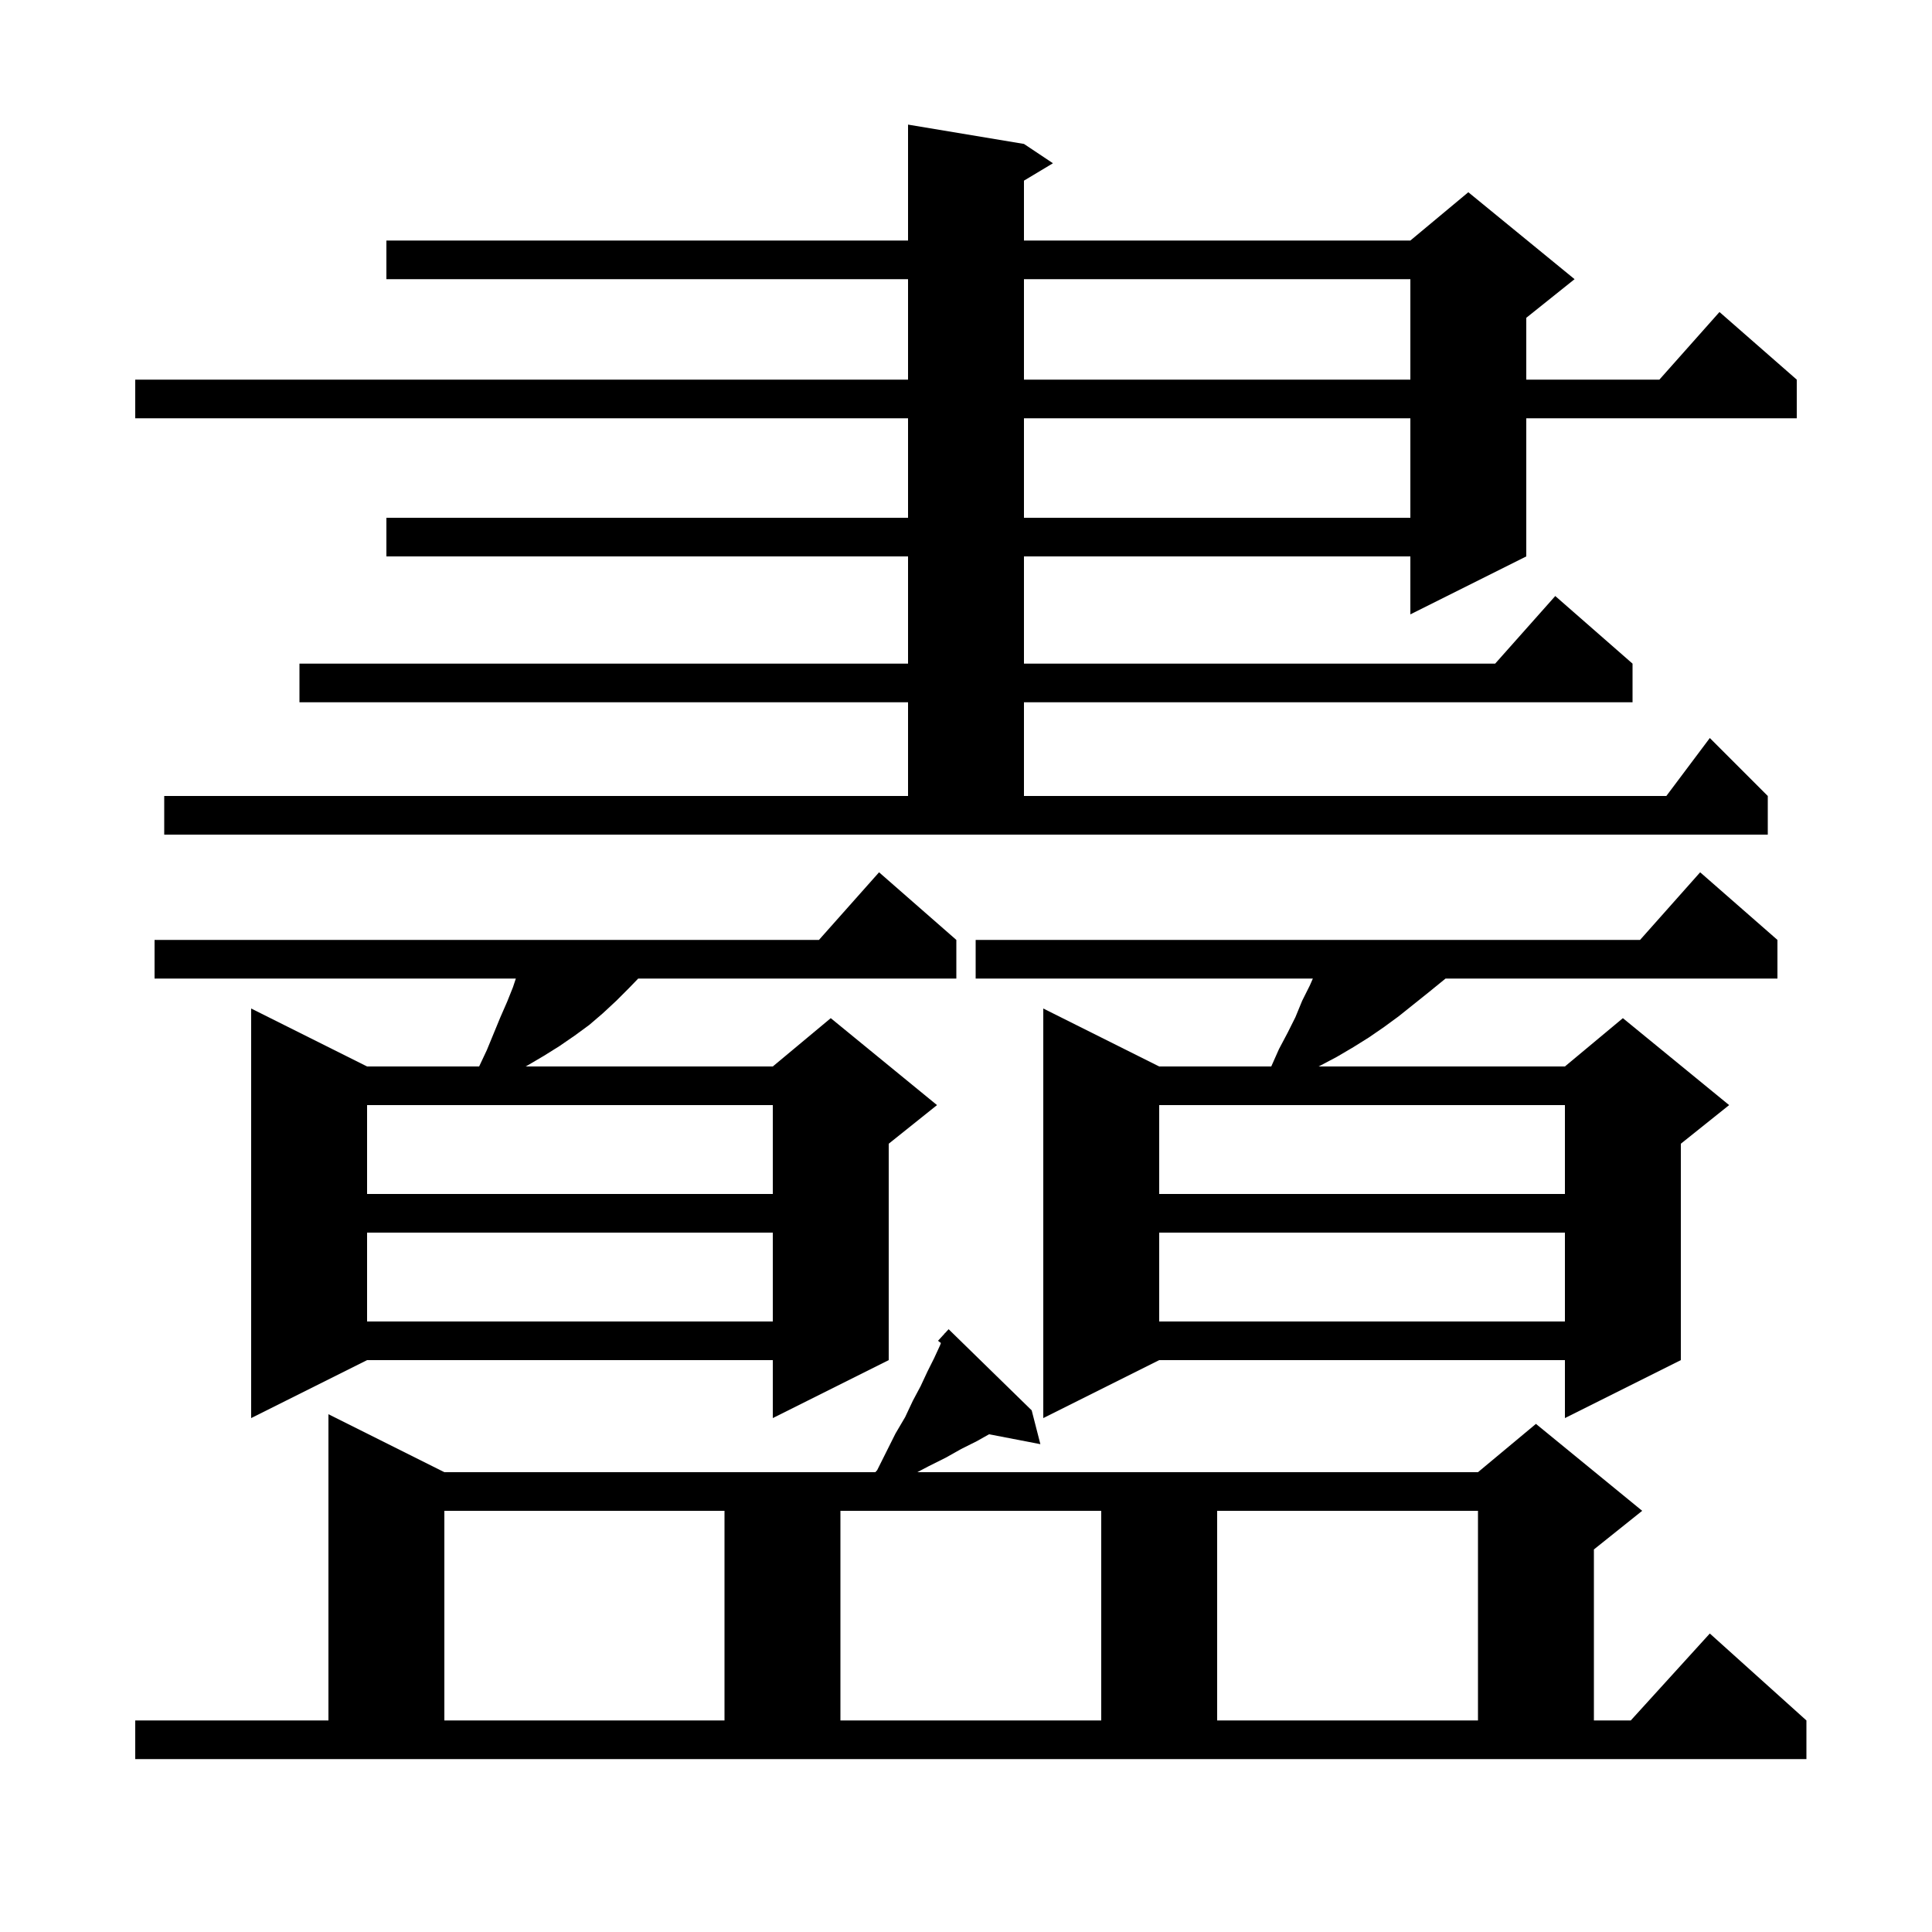 <svg xmlns="http://www.w3.org/2000/svg" xmlns:xlink="http://www.w3.org/1999/xlink" version="1.1" baseProfile="full" viewBox="0 0 200 200" width="200" height="200">
<g fill="black">
<path d="M 14.0 178.1 L 34.0 178.1 L 34.0 146.4 L 46.0 152.4 L 90.612 152.4 L 90.8 152.2 L 92.7 148.4 L 93.7 146.7 L 94.5 145.0 L 95.3 143.5 L 96.0 142.0 L 96.7 140.6 L 97.3 139.3 L 97.405 139.027 L 97.1 138.8 L 97.776 138.063 L 97.8 138.0 L 97.818 138.016 L 98.2 137.6 L 106.8 146.0 L 107.7 149.5 L 102.389 148.475 L 101.1 149.2 L 99.5 150.0 L 97.9 150.9 L 96.1 151.8 L 94.96 152.4 L 153.0 152.4 L 159.0 147.4 L 170.0 156.4 L 165.0 160.4 L 165.0 178.1 L 168.818 178.1 L 177.0 169.1 L 187.0 178.1 L 187.0 182.1 L 14.0 182.1 Z M 46.0 156.4 L 46.0 178.1 L 75.0 178.1 L 75.0 156.4 Z M 87.0 156.4 L 87.0 178.1 L 114.0 178.1 L 114.0 156.4 Z M 126.0 156.4 L 126.0 178.1 L 153.0 178.1 L 153.0 156.4 Z M 184.0 97.3 L 184.0 101.3 L 149.643 101.3 L 147.8 102.8 L 144.8 105.2 L 143.3 106.3 L 141.7 107.4 L 140.1 108.4 L 138.4 109.4 L 136.7 110.3 L 136.5 110.4 L 162.0 110.4 L 168.0 105.4 L 179.0 114.4 L 174.0 118.4 L 174.0 140.8 L 162.0 146.8 L 162.0 140.8 L 120.0 140.8 L 108.0 146.8 L 108.0 104.4 L 120.0 110.4 L 131.6 110.4 L 132.4 108.6 L 133.3 106.9 L 134.1 105.3 L 134.8 103.6 L 135.6 102.0 L 135.906 101.3 L 101.0 101.3 L 101.0 97.3 L 169.778 97.3 L 176.0 90.3 Z M 99.0 97.3 L 99.0 101.3 L 66.067 101.3 L 65.1 102.3 L 63.8 103.6 L 62.4 104.9 L 61.0 106.1 L 59.5 107.2 L 57.9 108.3 L 56.3 109.3 L 54.6 110.3 L 54.411 110.4 L 80.0 110.4 L 86.0 105.4 L 97.0 114.4 L 92.0 118.4 L 92.0 140.8 L 80.0 146.8 L 80.0 140.8 L 38.0 140.8 L 26.0 146.8 L 26.0 104.4 L 38.0 110.4 L 49.6 110.4 L 50.4 108.7 L 51.8 105.3 L 52.5 103.7 L 53.1 102.2 L 53.4 101.3 L 16.0 101.3 L 16.0 97.3 L 84.778 97.3 L 91.0 90.3 Z M 120.0 127.6 L 120.0 136.8 L 162.0 136.8 L 162.0 127.6 Z M 38.0 127.6 L 38.0 136.8 L 80.0 136.8 L 80.0 127.6 Z M 120.0 114.4 L 120.0 123.6 L 162.0 123.6 L 162.0 114.4 Z M 38.0 114.4 L 38.0 123.6 L 80.0 123.6 L 80.0 114.4 Z M 17.0 82.4 L 94.0 82.4 L 94.0 72.7 L 31.0 72.7 L 31.0 68.7 L 94.0 68.7 L 94.0 57.6 L 40.0 57.6 L 40.0 53.6 L 94.0 53.6 L 94.0 43.3 L 14.0 43.3 L 14.0 39.3 L 94.0 39.3 L 94.0 28.9 L 40.0 28.9 L 40.0 24.9 L 94.0 24.9 L 94.0 12.9 L 106.0 14.9 L 109.0 16.9 L 106.0 18.7 L 106.0 24.9 L 146.0 24.9 L 152.0 19.9 L 163.0 28.9 L 158.0 32.9 L 158.0 39.3 L 171.778 39.3 L 178.0 32.3 L 186.0 39.3 L 186.0 43.3 L 158.0 43.3 L 158.0 57.6 L 146.0 63.6 L 146.0 57.6 L 106.0 57.6 L 106.0 68.7 L 154.778 68.7 L 161.0 61.7 L 169.0 68.7 L 169.0 72.7 L 106.0 72.7 L 106.0 82.4 L 172.5 82.4 L 177.0 76.4 L 183.0 82.4 L 183.0 86.4 L 17.0 86.4 Z M 106.0 43.3 L 106.0 53.6 L 146.0 53.6 L 146.0 43.3 Z M 106.0 28.9 L 106.0 39.3 L 146.0 39.3 L 146.0 28.9 Z " />
</g>
</svg>
